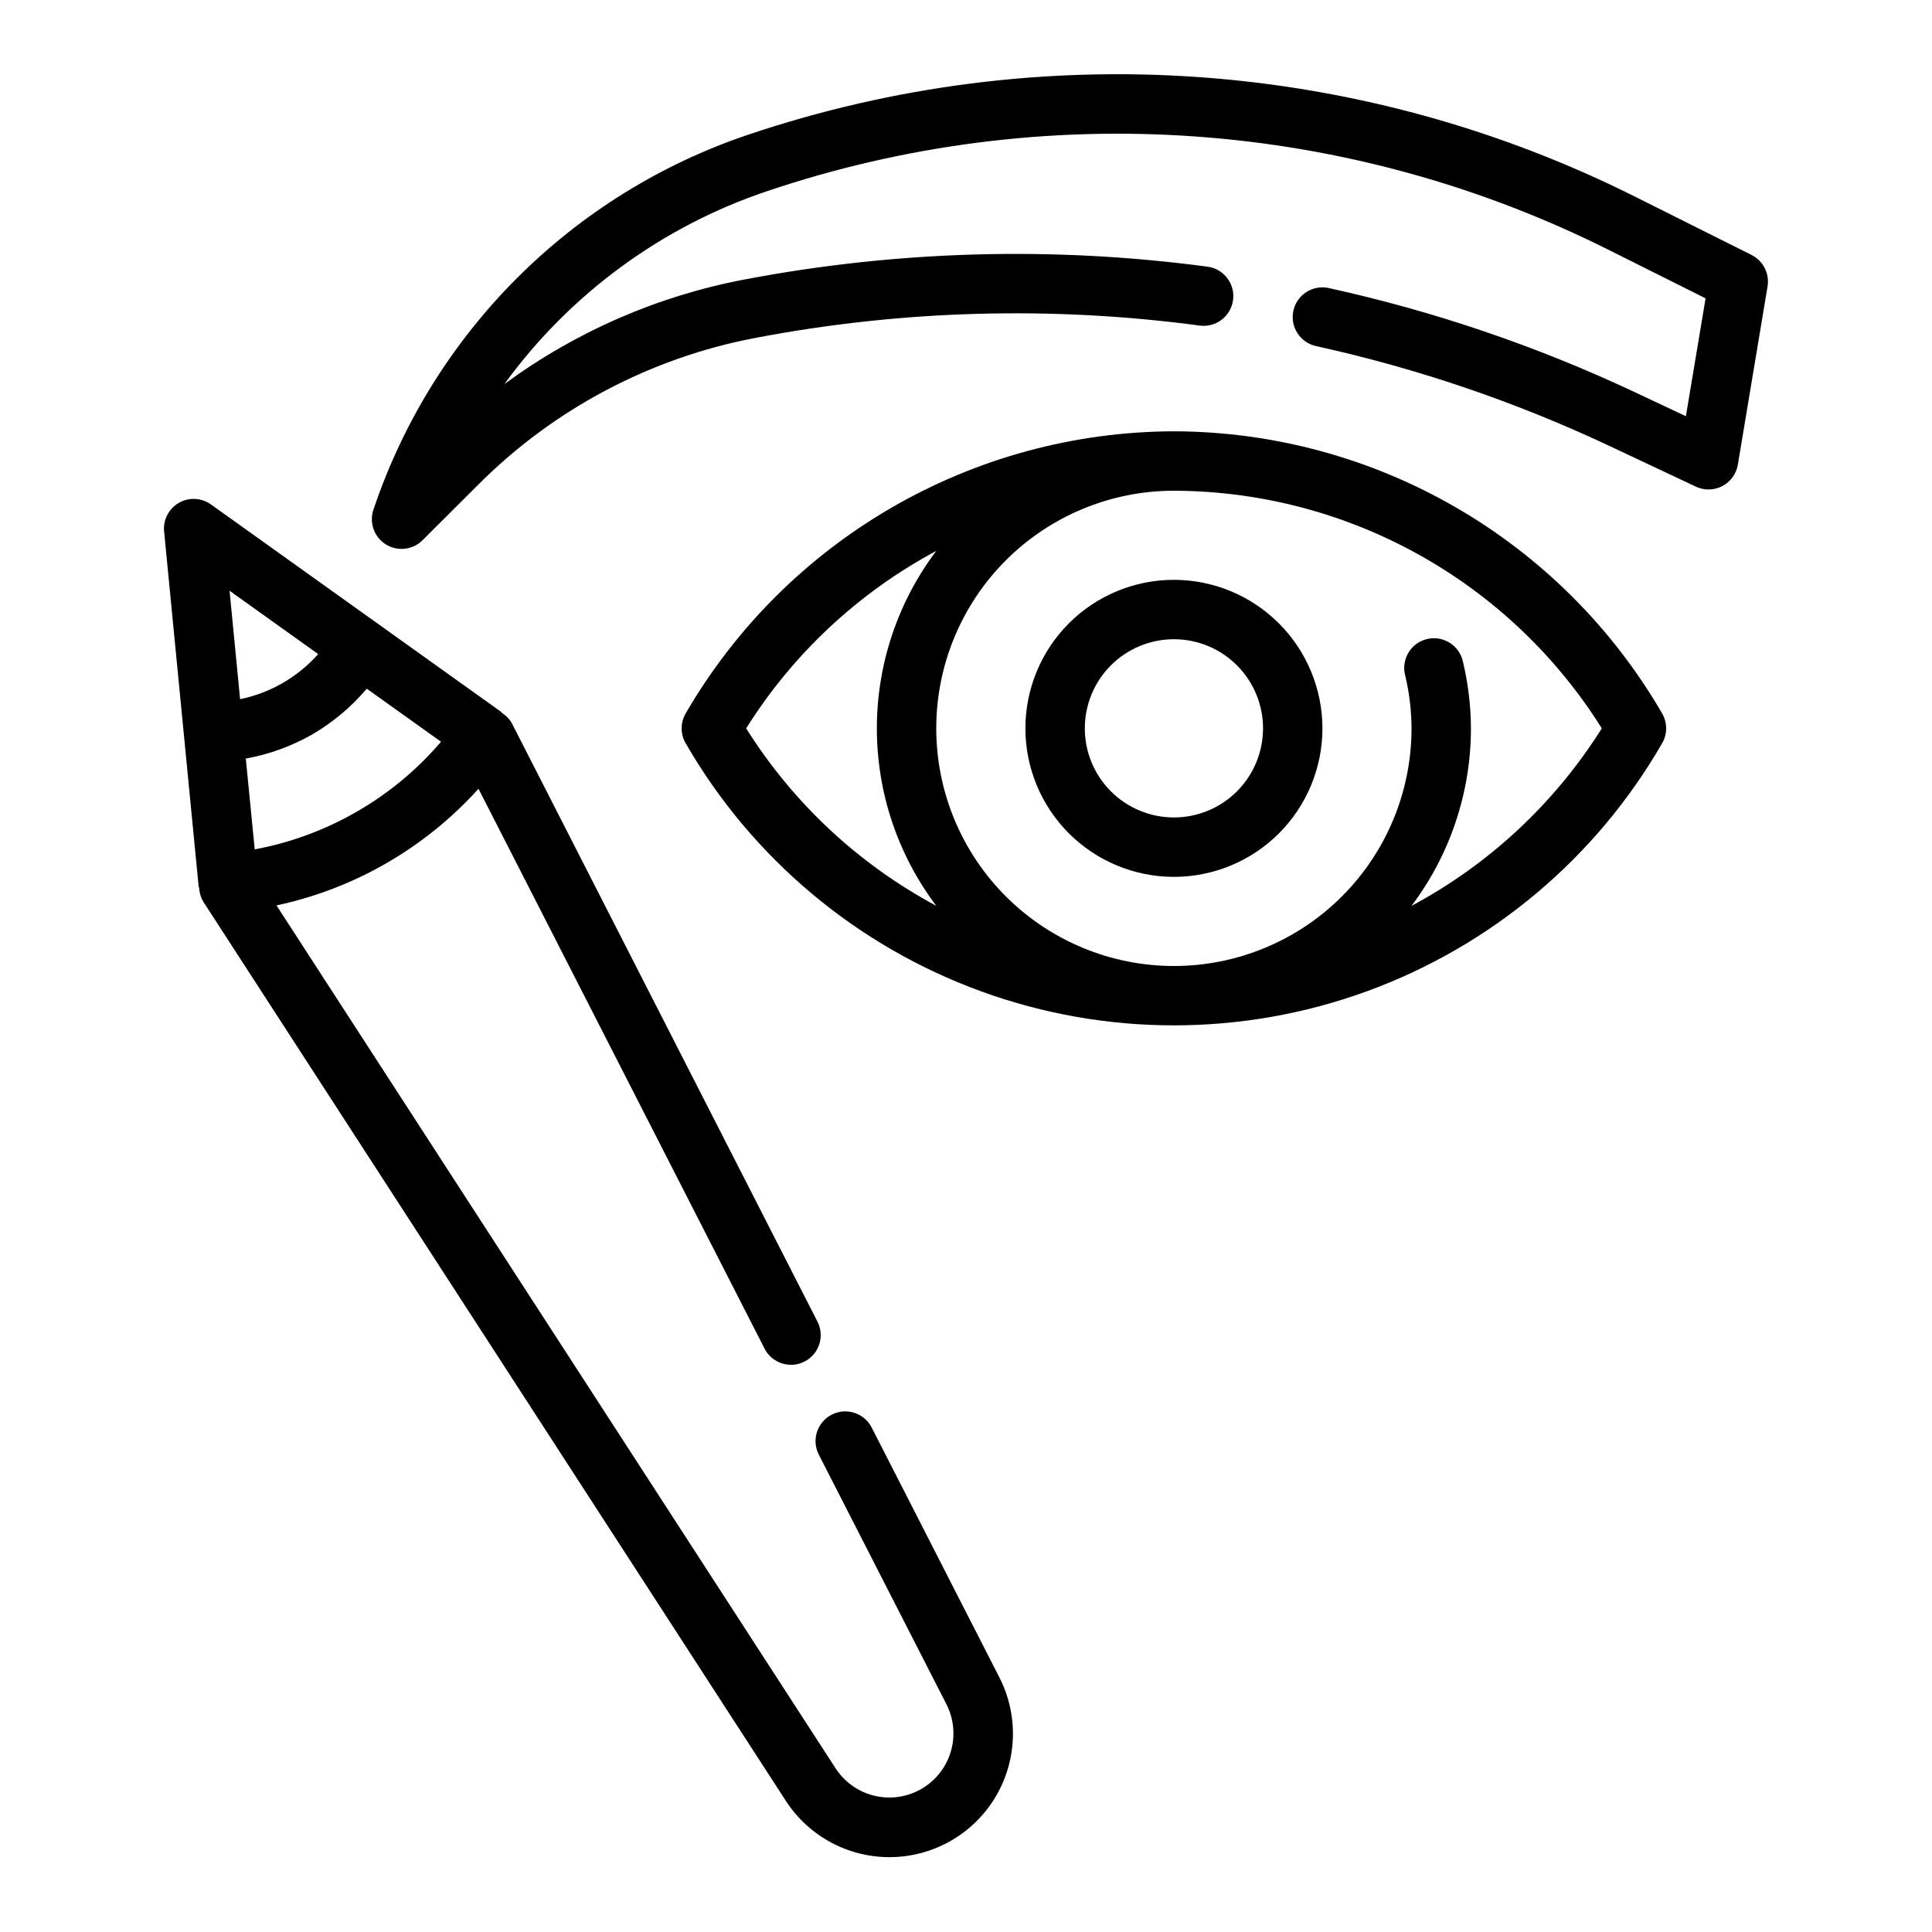 <?xml version="1.0" encoding="UTF-8"?>
<!-- Uploaded to: SVG Repo, www.svgrepo.com, Generator: SVG Repo Mixer Tools -->
<svg fill="#000000" width="800px" height="800px" version="1.1" viewBox="144 144 512 512" xmlns="http://www.w3.org/2000/svg">
 <g>
  <path d="m455.1 258.3c-53.359 0.156-102.62 28.629-129.4 74.785-1.406 2.438-1.406 5.438 0 7.871 17.547 30.445 45.262 53.727 78.281 65.754 33.016 12.027 69.215 12.027 102.23 0 33.016-12.027 60.734-35.309 78.281-65.754 1.406-2.434 1.406-5.434 0-7.871-26.77-46.16-76.035-74.633-129.39-74.785zm-113.36 78.723c12.422-19.789 29.785-36 50.379-47.027-10.215 13.547-15.742 30.055-15.742 47.027 0 16.969 5.527 33.477 15.742 47.027-20.594-11.031-37.957-27.238-50.379-47.027zm176.33 47.035c10.215-13.555 15.738-30.066 15.746-47.035-0.027-5.902-0.727-11.781-2.086-17.523-0.41-2.098-1.656-3.938-3.449-5.098-1.789-1.16-3.977-1.543-6.059-1.059-2.078 0.48-3.875 1.789-4.973 3.621-1.098 1.832-1.402 4.031-0.848 6.094 1.094 4.574 1.652 9.262 1.668 13.965 0 16.703-6.633 32.719-18.445 44.531-11.809 11.809-27.828 18.445-44.531 18.445-16.703 0-32.719-6.637-44.531-18.445-11.809-11.812-18.445-27.828-18.445-44.531 0-16.703 6.637-32.723 18.445-44.531 11.812-11.812 27.828-18.445 44.531-18.445 46.105 0.133 88.918 23.91 113.4 62.977-12.434 19.793-29.812 36.008-50.422 47.035z"/>
  <path d="m455.1 297.66c-10.438 0-20.449 4.144-27.832 11.527-7.379 7.379-11.527 17.391-11.527 27.832 0 10.438 4.148 20.449 11.527 27.832 7.383 7.379 17.395 11.527 27.832 11.527 10.441 0 20.453-4.148 27.832-11.527 7.383-7.383 11.527-17.395 11.527-27.832-0.012-10.438-4.16-20.441-11.539-27.82s-17.383-11.527-27.82-11.539zm0 62.977v-0.004c-6.262 0-12.27-2.488-16.699-6.914-4.426-4.43-6.914-10.438-6.914-16.699 0-6.266 2.488-12.27 6.914-16.699 4.43-4.43 10.438-6.918 16.699-6.918 6.266 0 12.27 2.488 16.699 6.918 4.43 4.43 6.918 10.434 6.918 16.699 0 6.262-2.488 12.27-6.918 16.699-4.43 4.426-10.434 6.914-16.699 6.914z"/>
  <path d="m608.19 211.57-30.363-15.188c-36.188-18.215-75.625-29.07-116.04-31.941-40.41-2.871-80.988 2.301-119.39 15.215-46.887 15.754-83.691 52.559-99.445 99.449-1.156 3.461 0.223 7.266 3.328 9.184 3.109 1.918 7.125 1.449 9.707-1.133l14.727-14.688c20.047-20.094 45.688-33.664 73.574-38.938 38.785-7.391 78.504-8.488 117.64-3.25 4.309 0.574 8.27-2.453 8.844-6.766s-2.457-8.27-6.766-8.844c-40.809-5.449-82.223-4.301-122.66 3.391-23.035 4.359-44.801 13.84-63.684 27.734 17.355-23.887 41.723-41.77 69.715-51.168 36.438-12.27 74.953-17.188 113.3-14.469 38.355 2.719 75.789 13.02 110.13 30.309l25.191 12.594-5.219 31.242-13.746-6.473v0.004c-25.855-12.141-52.984-21.363-80.883-27.496-4.246-0.941-8.449 1.742-9.387 5.984-0.941 4.246 1.738 8.449 5.984 9.391 26.742 5.879 52.746 14.719 77.531 26.355l23.152 10.902c2.231 1.047 4.824 0.992 7.004-0.152 2.184-1.145 3.707-3.242 4.113-5.676l7.871-47.23c0.57-3.41-1.148-6.797-4.242-8.344z"/>
  <path d="m375.01 522.32c-1.977-3.871-6.719-5.406-10.59-3.426-3.871 1.977-5.406 6.719-3.43 10.59l33.852 66.211c2.641 5.219 2.414 11.426-0.602 16.438-3.016 5.012-8.395 8.117-14.242 8.227-5.848 0.105-11.34-2.801-14.535-7.699l-148.19-228.72c20.652-4.41 39.387-15.23 53.531-30.914l75.816 148.37h-0.004c1.98 3.871 6.723 5.406 10.594 3.43 3.871-1.98 5.406-6.723 3.426-10.594l-80.914-158.42c-0.621-1.152-1.531-2.129-2.637-2.832-0.148-0.117-0.219-0.301-0.387-0.41l-76.793-54.891c-2.512-1.797-5.84-1.957-8.512-0.414-2.676 1.543-4.199 4.504-3.902 7.578l9.141 93.953c0 0.203 0.125 0.363 0.164 0.559 0.059 1.305 0.449 2.57 1.133 3.684l154.3 238.16c6.133 9.492 16.73 15.148 28.031 14.957 11.301-0.188 21.703-6.195 27.52-15.887 5.812-9.691 6.211-21.699 1.059-31.754zm-136.39-163.26c-8.402 4.863-17.574 8.258-27.117 10.031l-2.363-24.066c6.215-1.117 12.195-3.293 17.672-6.43 5.445-3.184 10.309-7.269 14.383-12.086l19.68 14.059v0.004c-6.309 7.387-13.836 13.641-22.254 18.488zm-10.305-41.723v0.004c-5.422 6.113-12.68 10.309-20.688 11.949l-2.793-28.734z"/>
 </g>
</svg>